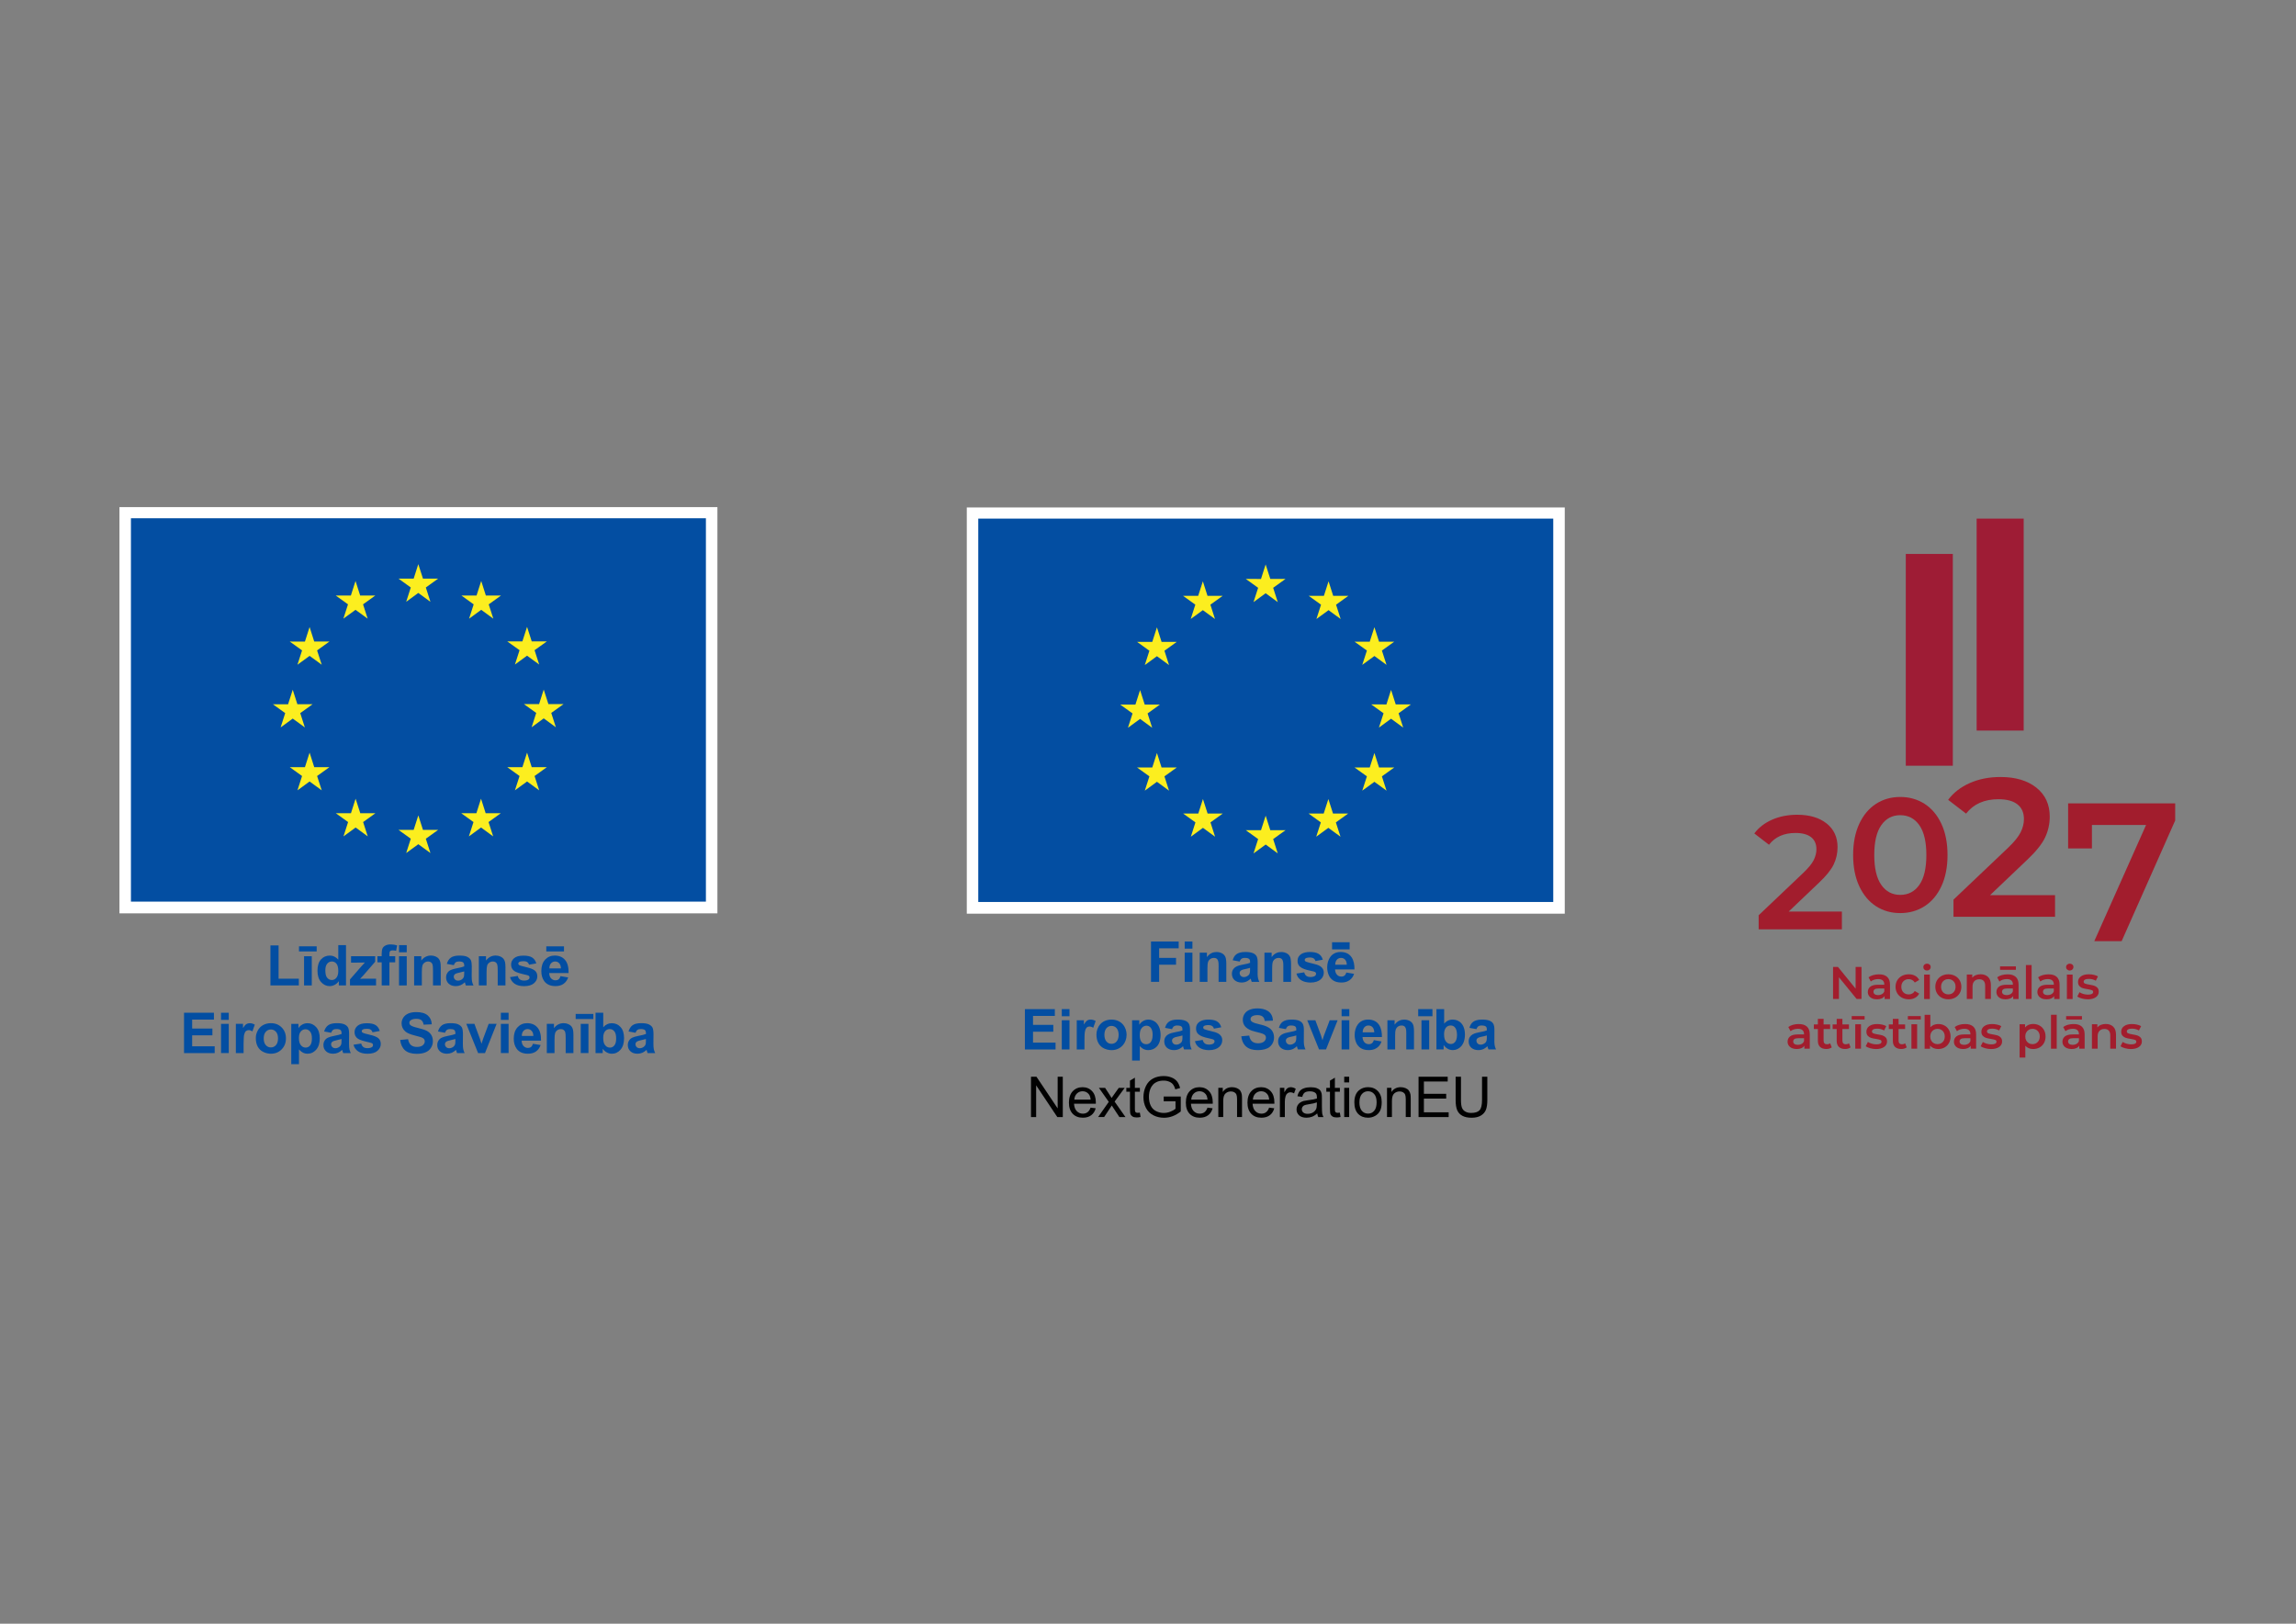<?xml version="1.0" encoding="utf-8"?>
<!-- Generator: Adobe Illustrator 25.2.0, SVG Export Plug-In . SVG Version: 6.00 Build 0)  -->
<svg version="1.1" id="Layer_1" xmlns="http://www.w3.org/2000/svg" x="0px"
     y="0px"
     viewBox="0 0 841.89 595.28"
     style="enable-background:new 0 0 841.89 595.28;" xml:space="preserve">
<rect x="0" y="0" width="841.89" height="595.28" fill="#808080" stroke="none"/>
<style type="text/css">
	.st0{fill:#034EA2;}
	.st1{fill:#FFFFFF;}
	.st2{fill:#FCEE1F;}
	.st3{fill:#A21D2D;}
	.st4{fill:#9E1C35;}
	.st5{fill:#010101;}
</style>
<g>
	<path class="st0" d="M99.16,361.28v-14.66h2.99v12.17h7.42v2.49H99.16z"/>
	<path class="st0" d="M109.63,348.81v-1.87h6.49v1.87H109.63z M111.49,361.28v-10.71h2.83v10.71H111.49z"/>
	<path class="st0" d="M126.87,361.28h-2.63v-1.57c-0.44,0.61-0.95,1.07-1.55,1.37c-0.59,0.3-1.2,0.45-1.8,0.45
		c-1.23,0-2.28-0.5-3.16-1.49c-0.88-0.99-1.32-2.37-1.32-4.15c0-1.82,0.43-3.2,1.28-4.14c0.85-0.94,1.93-1.42,3.24-1.42
		c1.2,0,2.23,0.5,3.11,1.49v-5.32h2.83V361.28z M119.3,355.7c0,1.14,0.16,1.97,0.47,2.48c0.46,0.74,1.1,1.11,1.92,1.11
		c0.65,0,1.21-0.28,1.66-0.83c0.46-0.55,0.69-1.38,0.69-2.49c0-1.23-0.22-2.12-0.67-2.66c-0.44-0.54-1.01-0.81-1.7-0.81
		c-0.67,0-1.24,0.27-1.69,0.8C119.53,353.84,119.3,354.63,119.3,355.7z"/>
	<path class="st0" d="M128.33,361.28v-2.21l4.01-4.61c0.66-0.75,1.15-1.29,1.46-1.6c-0.33,0.02-0.76,0.03-1.3,0.04l-3.78,0.02v-2.35
		h8.85v2.01l-4.09,4.72l-1.44,1.56c0.79-0.05,1.27-0.07,1.46-0.07h4.39v2.49H128.33z"/>
	<path class="st0" d="M138.38,350.57h1.57v-0.81c0-0.9,0.1-1.57,0.29-2.02c0.19-0.44,0.54-0.8,1.06-1.08
		c0.51-0.28,1.16-0.42,1.95-0.42c0.81,0,1.6,0.12,2.37,0.36l-0.38,1.98c-0.45-0.11-0.88-0.16-1.3-0.16c-0.41,0-0.7,0.1-0.88,0.29
		c-0.18,0.19-0.27,0.56-0.27,1.1v0.76h2.12v2.23h-2.12v8.48h-2.83v-8.48h-1.57V350.57z"/>
	<path class="st0" d="M146.31,349.12v-2.62h2.83v2.62H146.31z M146.31,361.28v-10.71h2.83v10.71H146.31z"/>
	<path class="st0" d="M161.6,361.28h-2.83v-5.47c0-1.16-0.06-1.9-0.18-2.24c-0.12-0.34-0.32-0.6-0.59-0.79
		c-0.27-0.19-0.6-0.28-0.98-0.28c-0.49,0-0.93,0.13-1.32,0.4c-0.39,0.27-0.66,0.63-0.8,1.07c-0.14,0.44-0.22,1.26-0.22,2.46v4.85
		h-2.83v-10.71h2.63v1.57c0.93-1.21,2.11-1.82,3.53-1.82c0.63,0,1.2,0.11,1.71,0.34c0.52,0.23,0.91,0.51,1.18,0.86
		c0.27,0.35,0.45,0.75,0.55,1.19c0.1,0.44,0.16,1.08,0.16,1.91V361.28z"/>
	<path class="st0" d="M166.41,353.84l-2.57-0.46c0.29-1.03,0.79-1.8,1.49-2.3c0.71-0.5,1.75-0.75,3.15-0.75
		c1.26,0,2.21,0.15,2.82,0.45c0.62,0.3,1.05,0.68,1.31,1.14c0.25,0.46,0.38,1.31,0.38,2.54l-0.03,3.31c0,0.94,0.05,1.64,0.14,2.08
		c0.09,0.45,0.26,0.93,0.51,1.44h-2.8c-0.07-0.19-0.16-0.47-0.27-0.84c-0.05-0.17-0.08-0.28-0.1-0.33c-0.48,0.47-1,0.82-1.55,1.06
		c-0.55,0.23-1.14,0.35-1.76,0.35c-1.1,0-1.97-0.3-2.61-0.9s-0.95-1.36-0.95-2.27c0-0.61,0.14-1.15,0.43-1.62
		c0.29-0.47,0.69-0.84,1.22-1.09c0.52-0.25,1.27-0.47,2.25-0.66c1.32-0.25,2.24-0.48,2.75-0.7v-0.28c0-0.55-0.13-0.93-0.4-1.17
		c-0.27-0.23-0.78-0.35-1.52-0.35c-0.5,0-0.9,0.1-1.18,0.3C166.81,353,166.58,353.34,166.41,353.84z M170.2,356.14
		c-0.36,0.12-0.94,0.27-1.72,0.43c-0.79,0.17-1.3,0.33-1.54,0.49c-0.37,0.26-0.55,0.59-0.55,1c0,0.4,0.15,0.74,0.44,1.03
		c0.3,0.29,0.67,0.43,1.13,0.43c0.51,0,1-0.17,1.46-0.5c0.34-0.26,0.57-0.57,0.68-0.94c0.07-0.24,0.11-0.7,0.11-1.38V356.14z"/>
	<path class="st0" d="M185.33,361.28h-2.83v-5.47c0-1.16-0.06-1.9-0.18-2.24c-0.12-0.34-0.32-0.6-0.59-0.79
		c-0.27-0.19-0.6-0.28-0.98-0.28c-0.49,0-0.93,0.13-1.32,0.4c-0.39,0.27-0.66,0.63-0.8,1.07c-0.14,0.44-0.22,1.26-0.22,2.46v4.85
		h-2.83v-10.71h2.63v1.57c0.93-1.21,2.11-1.82,3.53-1.82c0.63,0,1.2,0.11,1.71,0.34c0.52,0.23,0.91,0.51,1.18,0.86
		c0.27,0.35,0.45,0.75,0.55,1.19c0.1,0.44,0.16,1.08,0.16,1.91V361.28z"/>
	<path class="st0" d="M187.02,358.23l2.84-0.43c0.12,0.55,0.37,0.97,0.74,1.26c0.37,0.29,0.89,0.43,1.55,0.43
		c0.73,0,1.28-0.13,1.65-0.4c0.25-0.19,0.37-0.44,0.37-0.76c0-0.21-0.07-0.39-0.2-0.53c-0.14-0.13-0.46-0.26-0.95-0.37
		c-2.29-0.5-3.73-0.96-4.35-1.38c-0.85-0.58-1.27-1.38-1.27-2.41c0-0.93,0.37-1.71,1.1-2.34c0.73-0.63,1.87-0.95,3.41-0.95
		c1.47,0,2.56,0.24,3.27,0.72c0.71,0.48,1.2,1.18,1.47,2.12l-2.67,0.49c-0.11-0.42-0.33-0.74-0.65-0.96
		c-0.32-0.22-0.78-0.33-1.37-0.33c-0.75,0-1.28,0.1-1.6,0.31c-0.22,0.15-0.32,0.34-0.32,0.57c0,0.2,0.09,0.37,0.28,0.51
		c0.26,0.19,1.14,0.45,2.65,0.8c1.51,0.34,2.56,0.76,3.16,1.26c0.59,0.5,0.89,1.21,0.89,2.11c0,0.98-0.41,1.82-1.23,2.53
		c-0.82,0.71-2.03,1.06-3.64,1.06c-1.46,0-2.61-0.3-3.46-0.89C187.84,360.05,187.28,359.24,187.02,358.23z"/>
	<path class="st0" d="M205.52,357.87l2.82,0.47c-0.36,1.04-0.94,1.82-1.72,2.37c-0.78,0.54-1.76,0.81-2.94,0.81
		c-1.86,0-3.24-0.61-4.13-1.83c-0.71-0.98-1.06-2.2-1.06-3.69c0-1.77,0.46-3.16,1.39-4.17c0.93-1,2.1-1.51,3.52-1.51
		c1.59,0,2.85,0.53,3.77,1.58c0.92,1.05,1.36,2.66,1.32,4.84h-7.1c0.02,0.84,0.25,1.49,0.69,1.96c0.44,0.47,0.98,0.7,1.63,0.7
		c0.44,0,0.82-0.12,1.12-0.36C205.14,358.8,205.37,358.41,205.52,357.87z M200.31,348.81v-1.87h6.49v1.87H200.31z M205.68,355.01
		c-0.02-0.82-0.23-1.44-0.64-1.87c-0.4-0.43-0.89-0.64-1.47-0.64c-0.62,0-1.13,0.23-1.53,0.68c-0.4,0.45-0.6,1.06-0.59,1.84H205.68z
		"/>
	<path class="st0" d="M67.48,386.07v-14.78h10.96v2.5h-7.98v3.28h7.42v2.49h-7.42v4.02h8.26v2.49H67.48z"/>
	<path class="st0" d="M81.05,373.91v-2.62h2.83v2.62H81.05z M81.05,386.07v-10.71h2.83v10.71H81.05z"/>
	<path class="st0" d="M89.31,386.07h-2.83v-10.71h2.63v1.52c0.45-0.72,0.86-1.19,1.22-1.42c0.36-0.23,0.77-0.34,1.23-0.34
		c0.65,0,1.27,0.18,1.87,0.53l-0.88,2.47c-0.48-0.31-0.92-0.46-1.33-0.46c-0.4,0-0.73,0.11-1.01,0.33
		c-0.28,0.22-0.49,0.61-0.65,1.19c-0.16,0.57-0.24,1.77-0.24,3.59V386.07z"/>
	<path class="st0" d="M93.8,380.56c0-0.94,0.23-1.85,0.7-2.73c0.46-0.88,1.12-1.55,1.97-2.02c0.85-0.46,1.8-0.7,2.85-0.7
		c1.62,0,2.95,0.53,3.98,1.58c1.03,1.05,1.55,2.38,1.55,3.99c0,1.62-0.52,2.96-1.57,4.03c-1.05,1.07-2.36,1.6-3.95,1.6
		c-0.98,0-1.92-0.22-2.81-0.67c-0.89-0.44-1.57-1.09-2.03-1.95C94.03,382.84,93.8,381.79,93.8,380.56z M96.7,380.71
		c0,1.06,0.25,1.88,0.76,2.44c0.5,0.57,1.13,0.85,1.87,0.85c0.74,0,1.36-0.28,1.86-0.85c0.5-0.56,0.75-1.38,0.75-2.46
		c0-1.05-0.25-1.86-0.75-2.42c-0.5-0.57-1.12-0.85-1.86-0.85c-0.74,0-1.36,0.28-1.87,0.85C96.95,378.84,96.7,379.65,96.7,380.71z"/>
	<path class="st0" d="M106.8,375.36h2.64v1.57c0.34-0.54,0.81-0.98,1.39-1.31c0.58-0.34,1.23-0.5,1.95-0.5
		c1.24,0,2.3,0.49,3.17,1.46c0.87,0.98,1.3,2.33,1.3,4.07c0,1.79-0.44,3.18-1.31,4.17c-0.87,0.99-1.93,1.49-3.18,1.49
		c-0.59,0-1.13-0.12-1.61-0.35c-0.48-0.24-0.99-0.64-1.52-1.21v5.4h-2.83V375.36z M109.61,380.53c0,1.2,0.24,2.09,0.72,2.67
		c0.48,0.57,1.06,0.86,1.74,0.86c0.66,0,1.21-0.26,1.64-0.79c0.44-0.53,0.66-1.39,0.66-2.6c0-1.12-0.23-1.96-0.68-2.5
		c-0.45-0.54-1.01-0.82-1.67-0.82c-0.69,0-1.27,0.27-1.72,0.8C109.83,378.69,109.61,379.48,109.61,380.53z"/>
	<path class="st0" d="M121.43,378.62l-2.57-0.46c0.29-1.03,0.79-1.8,1.49-2.3c0.71-0.5,1.75-0.75,3.15-0.75
		c1.26,0,2.21,0.15,2.82,0.45c0.62,0.3,1.05,0.68,1.31,1.14c0.25,0.46,0.38,1.31,0.38,2.54l-0.03,3.31c0,0.94,0.05,1.64,0.14,2.08
		c0.09,0.45,0.26,0.93,0.51,1.44h-2.8c-0.07-0.19-0.16-0.47-0.27-0.84c-0.05-0.17-0.08-0.28-0.1-0.33c-0.48,0.47-1,0.82-1.55,1.06
		c-0.55,0.23-1.14,0.35-1.76,0.35c-1.1,0-1.97-0.3-2.61-0.9c-0.64-0.6-0.95-1.36-0.95-2.27c0-0.61,0.14-1.15,0.43-1.62
		c0.29-0.47,0.69-0.84,1.22-1.09c0.52-0.25,1.27-0.47,2.25-0.66c1.32-0.25,2.24-0.48,2.75-0.7v-0.28c0-0.55-0.13-0.93-0.4-1.17
		c-0.27-0.23-0.78-0.35-1.52-0.35c-0.5,0-0.9,0.1-1.18,0.3C121.83,377.78,121.61,378.13,121.43,378.62z M125.22,380.92
		c-0.36,0.12-0.94,0.27-1.72,0.43c-0.79,0.17-1.3,0.33-1.54,0.49c-0.37,0.26-0.55,0.59-0.55,1c0,0.4,0.15,0.74,0.44,1.03
		c0.3,0.29,0.67,0.43,1.13,0.43c0.51,0,1-0.17,1.46-0.5c0.34-0.26,0.57-0.57,0.68-0.94c0.07-0.24,0.11-0.7,0.11-1.38V380.92z"/>
	<path class="st0" d="M129.62,383.01l2.84-0.43c0.12,0.55,0.37,0.97,0.74,1.26c0.37,0.29,0.89,0.43,1.55,0.43
		c0.73,0,1.28-0.13,1.65-0.4c0.25-0.19,0.37-0.44,0.37-0.76c0-0.21-0.07-0.39-0.2-0.53c-0.14-0.13-0.46-0.26-0.95-0.37
		c-2.29-0.5-3.73-0.96-4.35-1.38c-0.85-0.58-1.27-1.38-1.27-2.41c0-0.93,0.37-1.71,1.1-2.34c0.73-0.63,1.87-0.95,3.41-0.95
		c1.47,0,2.56,0.24,3.27,0.72c0.71,0.48,1.2,1.18,1.47,2.12l-2.67,0.49c-0.11-0.42-0.33-0.74-0.65-0.96
		c-0.32-0.22-0.78-0.33-1.37-0.33c-0.75,0-1.28,0.1-1.6,0.31c-0.22,0.15-0.32,0.34-0.32,0.57c0,0.2,0.09,0.37,0.28,0.51
		c0.26,0.19,1.14,0.45,2.65,0.8c1.51,0.34,2.56,0.76,3.16,1.26c0.59,0.5,0.89,1.21,0.89,2.11c0,0.98-0.41,1.82-1.23,2.53
		c-0.82,0.71-2.03,1.06-3.64,1.06c-1.46,0-2.61-0.3-3.46-0.89C130.43,384.83,129.88,384.03,129.62,383.01z"/>
	<path class="st0" d="M146.73,381.26l2.9-0.28c0.17,0.98,0.53,1.69,1.06,2.15c0.53,0.46,1.26,0.69,2.16,0.69
		c0.96,0,1.69-0.2,2.17-0.61c0.49-0.41,0.73-0.88,0.73-1.43c0-0.35-0.1-0.65-0.31-0.89c-0.2-0.25-0.56-0.46-1.07-0.64
		c-0.35-0.12-1.15-0.34-2.39-0.65c-1.6-0.4-2.72-0.88-3.37-1.46c-0.91-0.81-1.36-1.8-1.36-2.97c0-0.75,0.21-1.46,0.64-2.11
		c0.43-0.65,1.04-1.15,1.85-1.5c0.8-0.34,1.77-0.51,2.91-0.51c1.86,0,3.25,0.41,4.19,1.22c0.94,0.81,1.43,1.9,1.48,3.26l-2.99,0.13
		c-0.13-0.76-0.4-1.31-0.82-1.64c-0.42-0.33-1.05-0.5-1.89-0.5c-0.87,0-1.55,0.18-2.04,0.54c-0.32,0.23-0.47,0.53-0.47,0.92
		c0,0.35,0.15,0.65,0.44,0.9c0.38,0.32,1.29,0.65,2.74,0.99c1.45,0.34,2.53,0.7,3.22,1.06c0.7,0.37,1.24,0.87,1.63,1.5
		c0.39,0.63,0.59,1.42,0.59,2.35c0,0.85-0.24,1.64-0.71,2.38c-0.47,0.74-1.14,1.29-2,1.65c-0.86,0.36-1.93,0.54-3.22,0.54
		c-1.87,0-3.3-0.43-4.31-1.3C147.52,384.17,146.93,382.91,146.73,381.26z"/>
	<path class="st0" d="M163.17,378.62l-2.57-0.46c0.29-1.03,0.79-1.8,1.49-2.3c0.71-0.5,1.75-0.75,3.15-0.75
		c1.26,0,2.21,0.15,2.82,0.45c0.62,0.3,1.05,0.68,1.31,1.14c0.25,0.46,0.38,1.31,0.38,2.54l-0.03,3.31c0,0.94,0.05,1.64,0.14,2.08
		c0.09,0.45,0.26,0.93,0.51,1.44h-2.8c-0.07-0.19-0.16-0.47-0.27-0.84c-0.05-0.17-0.08-0.28-0.1-0.33c-0.48,0.47-1,0.82-1.55,1.06
		c-0.55,0.23-1.14,0.35-1.76,0.35c-1.1,0-1.97-0.3-2.61-0.9c-0.64-0.6-0.95-1.36-0.95-2.27c0-0.61,0.14-1.15,0.43-1.62
		c0.29-0.47,0.69-0.84,1.22-1.09c0.52-0.25,1.27-0.47,2.25-0.66c1.32-0.25,2.24-0.48,2.75-0.7v-0.28c0-0.55-0.13-0.93-0.4-1.17
		s-0.78-0.35-1.52-0.35c-0.5,0-0.9,0.1-1.18,0.3C163.58,377.78,163.35,378.13,163.17,378.62z M166.97,380.92
		c-0.36,0.12-0.94,0.27-1.72,0.43c-0.79,0.17-1.3,0.33-1.54,0.49c-0.37,0.26-0.55,0.59-0.55,1c0,0.4,0.15,0.74,0.44,1.03
		c0.3,0.29,0.67,0.43,1.13,0.43c0.51,0,1-0.17,1.46-0.5c0.34-0.26,0.57-0.57,0.68-0.94c0.07-0.24,0.11-0.7,0.11-1.38V380.92z"/>
	<path class="st0" d="M175.3,386.07l-4.32-10.71h2.98l2.02,5.47l0.58,1.83c0.15-0.46,0.25-0.77,0.29-0.92
		c0.09-0.3,0.19-0.61,0.3-0.91l2.04-5.47h2.91l-4.26,10.71H175.3z"/>
	<path class="st0" d="M183.66,373.91v-2.62h2.83v2.62H183.66z M183.66,386.07v-10.71h2.83v10.71H183.66z"/>
	<path class="st0" d="M195.41,382.66l2.82,0.47c-0.36,1.04-0.94,1.82-1.72,2.37c-0.78,0.54-1.76,0.81-2.94,0.81
		c-1.86,0-3.24-0.61-4.13-1.83c-0.71-0.98-1.06-2.2-1.06-3.69c0-1.77,0.46-3.16,1.39-4.17c0.93-1,2.1-1.51,3.52-1.51
		c1.59,0,2.85,0.53,3.77,1.58c0.92,1.05,1.36,2.66,1.32,4.84h-7.1c0.02,0.84,0.25,1.49,0.69,1.96c0.44,0.47,0.98,0.7,1.63,0.7
		c0.44,0,0.82-0.12,1.12-0.36C195.03,383.59,195.26,383.2,195.41,382.66z M195.57,379.79c-0.02-0.82-0.23-1.44-0.64-1.87
		c-0.4-0.43-0.89-0.64-1.47-0.64c-0.62,0-1.13,0.23-1.53,0.68c-0.4,0.45-0.6,1.06-0.59,1.84H195.57z"/>
	<path class="st0" d="M210.25,386.07h-2.83v-5.47c0-1.16-0.06-1.9-0.18-2.24c-0.12-0.34-0.32-0.6-0.59-0.79
		c-0.27-0.19-0.6-0.28-0.98-0.28c-0.49,0-0.93,0.13-1.32,0.4c-0.39,0.27-0.66,0.63-0.8,1.07c-0.14,0.44-0.22,1.26-0.22,2.46v4.85
		h-2.83v-10.71h2.63v1.57c0.93-1.21,2.11-1.82,3.53-1.82c0.63,0,1.2,0.11,1.71,0.34c0.52,0.23,0.91,0.51,1.18,0.86
		c0.27,0.35,0.45,0.75,0.55,1.19c0.1,0.44,0.16,1.08,0.16,1.91V386.07z"/>
	<path class="st0" d="M211.08,373.59v-1.87h6.49v1.87H211.08z M212.94,386.07v-10.71h2.83v10.71H212.94z"/>
	<path class="st0" d="M218.37,386.07v-14.78h2.83v5.32c0.87-1,1.91-1.49,3.11-1.49c1.3,0,2.38,0.47,3.24,1.42
		c0.85,0.94,1.28,2.3,1.28,4.07c0,1.83-0.44,3.24-1.31,4.23c-0.87,0.99-1.93,1.48-3.17,1.48c-0.61,0-1.22-0.15-1.81-0.46
		c-0.59-0.31-1.11-0.76-1.54-1.36v1.57H218.37z M221.19,380.48c0,1.11,0.17,1.93,0.52,2.46c0.49,0.75,1.14,1.13,1.96,1.13
		c0.63,0,1.16-0.27,1.6-0.8c0.44-0.53,0.66-1.38,0.66-2.53c0-1.22-0.22-2.11-0.67-2.65c-0.44-0.54-1.01-0.81-1.7-0.81
		c-0.68,0-1.24,0.26-1.69,0.79S221.19,379.4,221.19,380.48z"/>
	<path class="st0" d="M233.04,378.62l-2.57-0.46c0.29-1.03,0.79-1.8,1.49-2.3c0.71-0.5,1.75-0.75,3.15-0.75
		c1.26,0,2.21,0.15,2.82,0.45c0.62,0.3,1.05,0.68,1.31,1.14c0.25,0.46,0.38,1.31,0.38,2.54l-0.03,3.31c0,0.94,0.05,1.64,0.14,2.08
		c0.09,0.45,0.26,0.93,0.51,1.44h-2.8c-0.07-0.19-0.16-0.47-0.27-0.84c-0.05-0.17-0.08-0.28-0.1-0.33c-0.48,0.47-1,0.82-1.55,1.06
		c-0.55,0.23-1.14,0.35-1.76,0.35c-1.1,0-1.97-0.3-2.61-0.9s-0.95-1.36-0.95-2.27c0-0.61,0.14-1.15,0.43-1.62
		c0.29-0.47,0.69-0.84,1.22-1.09c0.52-0.25,1.27-0.47,2.25-0.66c1.32-0.25,2.24-0.48,2.75-0.7v-0.28c0-0.55-0.13-0.93-0.4-1.17
		c-0.27-0.23-0.78-0.35-1.52-0.35c-0.5,0-0.9,0.1-1.18,0.3C233.44,377.78,233.21,378.13,233.04,378.62z M236.83,380.92
		c-0.36,0.12-0.94,0.27-1.72,0.43c-0.79,0.17-1.3,0.33-1.54,0.49c-0.37,0.26-0.55,0.59-0.55,1c0,0.4,0.15,0.74,0.44,1.03
		c0.3,0.29,0.67,0.43,1.13,0.43c0.51,0,1-0.17,1.46-0.5c0.34-0.26,0.57-0.57,0.68-0.94c0.07-0.24,0.11-0.7,0.11-1.38V380.92z"/>
</g>
<g>
	<rect x="43.8" y="185.92" class="st1" width="219.26" height="148.93"/>
	<rect x="48.01" y="190" class="st0" width="210.83" height="140.55"/>
	<polygon class="st2" points="148.94,220.63 153.38,217.38 157.83,220.63 156.14,215.38 160.66,212.13 155.09,212.13 153.38,206.82 
		151.68,212.14 146.11,212.13 150.63,215.38 	"/>
	<polygon class="st2" points="125.91,226.81 130.36,223.57 134.81,226.81 133.12,221.56 137.63,218.32 132.06,218.32 130.36,213 
		128.66,218.32 123.09,218.32 127.6,221.56 	"/>
	<polygon class="st2" points="113.52,229.88 111.81,235.21 106.25,235.2 110.76,238.45 109.07,243.7 113.52,240.45 117.97,243.7 
		116.27,238.45 120.79,235.2 115.22,235.2 	"/>
	<polygon class="st2" points="107.34,263.44 111.78,266.69 110.09,261.44 114.61,258.19 109.04,258.19 107.34,252.87 105.63,258.2 
		100.06,258.19 104.58,261.44 102.89,266.69 	"/>
	<polygon class="st2" points="115.22,281.25 113.52,275.93 111.81,281.26 106.25,281.25 110.76,284.5 109.07,289.75 113.52,286.5 
		117.97,289.75 116.27,284.5 120.79,281.25 	"/>
	<polygon class="st2" points="132.1,298.13 130.39,292.82 128.69,298.14 123.12,298.13 127.64,301.38 125.95,306.63 130.4,303.38 
		134.84,306.63 133.15,301.38 137.67,298.13 	"/>
	<polygon class="st2" points="155.09,304.25 153.39,298.93 151.68,304.25 146.12,304.25 150.63,307.49 148.94,312.74 153.39,309.5 
		157.83,312.74 156.14,307.49 160.66,304.25 	"/>
	<polygon class="st2" points="178.08,298.13 176.38,292.82 174.68,298.14 169.11,298.13 173.62,301.38 171.93,306.63 176.38,303.38 
		180.83,306.63 179.14,301.38 183.65,298.13 	"/>
	<polygon class="st2" points="194.97,281.25 193.26,275.93 191.55,281.26 185.99,281.25 190.51,284.5 188.81,289.75 193.26,286.5 
		197.71,289.75 196.01,284.5 200.53,281.25 	"/>
	<polygon class="st2" points="206.65,258.13 201.08,258.13 199.37,252.81 197.67,258.13 192.1,258.13 196.62,261.37 194.93,266.63 
		199.37,263.37 203.82,266.63 202.13,261.37 	"/>
	<polygon class="st2" points="188.81,243.63 193.26,240.38 197.71,243.63 196.01,238.37 200.53,235.14 194.97,235.14 193.26,229.82 
		191.55,235.14 185.99,235.14 190.51,238.37 	"/>
	<polygon class="st2" points="176.45,213 174.74,218.33 169.18,218.32 173.69,221.57 172,226.82 176.45,223.57 180.89,226.82 
		179.2,221.57 183.72,218.32 178.15,218.32 	"/>
</g>
<g>
	<path class="st3" d="M675.38,334.19v6.51h-30.52v-5.15l16.44-15.62c1.85-1.77,3.11-3.32,3.76-4.64c0.65-1.32,0.98-2.63,0.98-3.93
		c0-1.93-0.65-3.41-1.95-4.44c-1.3-1.02-3.21-1.54-5.74-1.54c-4.22,0-7.46,1.44-9.7,4.32l-5.38-4.14c1.61-2.17,3.79-3.85,6.54-5.06
		c2.74-1.2,5.81-1.8,9.2-1.8c4.49,0,8.08,1.07,10.76,3.19c2.68,2.13,4.02,5.03,4.02,8.7c0,2.25-0.48,4.36-1.42,6.33
		c-0.95,1.97-2.76,4.22-5.44,6.74l-11.06,10.53H675.38z"/>
	<path class="st3" d="M687.9,332.24c-2.6-1.67-4.65-4.12-6.15-7.33c-1.5-3.21-2.25-7.03-2.25-11.44c0-4.42,0.75-8.23,2.25-11.45
		c1.5-3.21,3.55-5.66,6.15-7.33c2.6-1.67,5.56-2.51,8.88-2.51c3.31,0,6.28,0.84,8.9,2.51c2.62,1.68,4.68,4.12,6.18,7.33
		c1.5,3.21,2.25,7.03,2.25,11.45c0,4.42-0.75,8.23-2.25,11.44c-1.5,3.21-3.56,5.66-6.18,7.33c-2.62,1.68-5.59,2.51-8.9,2.51
		C693.46,334.76,690.5,333.92,687.9,332.24 M703.78,324.41c1.71-2.44,2.57-6.09,2.57-10.94c0-4.85-0.86-8.5-2.57-10.94
		c-1.72-2.44-4.05-3.67-7.01-3.67c-2.92,0-5.24,1.22-6.95,3.67c-1.72,2.44-2.57,6.09-2.57,10.94c0,4.85,0.86,8.5,2.57,10.94
		c1.72,2.45,4.03,3.67,6.95,3.67C699.73,328.07,702.07,326.85,703.78,324.41"/>
	<path class="st3" d="M753.54,328.16v7.94H716.3v-6.28l20.06-19.05c2.26-2.17,3.79-4.05,4.58-5.67c0.79-1.61,1.19-3.21,1.19-4.8
		c0-2.36-0.79-4.16-2.38-5.41c-1.59-1.25-3.92-1.88-7-1.88c-5.15,0-9.1,1.76-11.84,5.27l-6.57-5.05c1.97-2.64,4.63-4.7,7.98-6.17
		c3.34-1.47,7.08-2.2,11.22-2.2c5.49,0,9.86,1.3,13.14,3.9c3.27,2.6,4.91,6.14,4.91,10.61c0,2.74-0.58,5.32-1.73,7.72
		c-1.15,2.41-3.37,5.15-6.64,8.23l-13.5,12.85H753.54z"/>
	<polygon class="st3" points="797.59,294.52 797.59,300.8 777.96,345.04 767.93,345.04 786.91,302.46 767.06,302.46 767.06,311.05 
		758.33,311.05 758.33,294.52 	"/>
	<polygon class="st3" points="682.57,354.5 682.57,366.24 680.78,366.24 674.3,358.29 674.3,366.24 672.14,366.24 672.14,354.5 
		673.94,354.5 680.41,362.45 680.41,354.5 	"/>
	<path class="st3" d="M691.97,358.14c0.7,0.63,1.05,1.58,1.05,2.86v5.25h-1.98v-1.09c-0.26,0.39-0.62,0.69-1.1,0.9
		c-0.48,0.21-1.04,0.31-1.72,0.31c-0.67,0-1.26-0.11-1.76-0.34c-0.5-0.23-0.89-0.55-1.17-0.96c-0.27-0.41-0.41-0.87-0.41-1.38
		c0-0.81,0.3-1.45,0.9-1.94c0.6-0.49,1.54-0.73,2.83-0.73h2.31v-0.13c0-0.63-0.19-1.11-0.56-1.44c-0.37-0.33-0.93-0.5-1.67-0.5
		c-0.5,0-1,0.08-1.48,0.23c-0.49,0.16-0.9,0.37-1.23,0.66l-0.82-1.53c0.47-0.36,1.03-0.63,1.69-0.82c0.66-0.19,1.36-0.28,2.1-0.28
		C690.26,357.19,691.27,357.5,691.97,358.14 M690.06,364.47c0.41-0.24,0.7-0.58,0.87-1.03v-1.04h-2.16c-1.21,0-1.81,0.4-1.81,1.19
		c0,0.38,0.15,0.68,0.45,0.9c0.3,0.22,0.72,0.34,1.26,0.34C689.18,364.83,689.65,364.71,690.06,364.47"/>
	<path class="st3" d="M697.4,365.77c-0.74-0.39-1.32-0.94-1.73-1.63c-0.41-0.7-0.62-1.49-0.62-2.37c0-0.88,0.21-1.67,0.62-2.36
		c0.41-0.69,0.99-1.24,1.72-1.63c0.73-0.39,1.57-0.59,2.51-0.59c0.88,0,1.66,0.18,2.32,0.54c0.66,0.36,1.16,0.87,1.5,1.54
		l-1.61,0.94c-0.26-0.41-0.58-0.72-0.96-0.93c-0.39-0.21-0.81-0.31-1.27-0.31c-0.78,0-1.43,0.25-1.94,0.76
		c-0.51,0.51-0.77,1.19-0.77,2.04c0,0.85,0.25,1.53,0.76,2.04c0.51,0.51,1.16,0.76,1.95,0.76c0.46,0,0.88-0.1,1.27-0.31
		c0.38-0.21,0.71-0.52,0.96-0.93l1.61,0.94c-0.35,0.67-0.85,1.19-1.52,1.55c-0.66,0.36-1.43,0.55-2.3,0.55
		C698.97,366.36,698.13,366.16,697.4,365.77"/>
	<path class="st3" d="M705.63,355.45c-0.26-0.24-0.38-0.54-0.38-0.9c0-0.36,0.13-0.66,0.38-0.9c0.26-0.24,0.58-0.36,0.96-0.36
		c0.38,0,0.7,0.11,0.96,0.34c0.26,0.23,0.39,0.52,0.39,0.86c0,0.37-0.13,0.68-0.38,0.93c-0.25,0.25-0.57,0.38-0.96,0.38
		C706.2,355.81,705.88,355.69,705.63,355.45 M705.53,357.29h2.1v8.96h-2.1V357.29z"/>
	<path class="st3" d="M711.95,365.77c-0.73-0.39-1.3-0.94-1.7-1.63c-0.41-0.7-0.61-1.49-0.61-2.37c0-0.88,0.2-1.67,0.61-2.36
		c0.41-0.69,0.98-1.24,1.7-1.63c0.73-0.39,1.54-0.59,2.45-0.59c0.92,0,1.74,0.2,2.47,0.59c0.73,0.39,1.3,0.94,1.7,1.63
		c0.41,0.69,0.61,1.48,0.61,2.36c0,0.88-0.2,1.67-0.61,2.37c-0.41,0.7-0.97,1.24-1.7,1.63c-0.73,0.39-1.55,0.59-2.47,0.59
		C713.49,366.36,712.68,366.16,711.95,365.77 M716.31,363.79c0.5-0.51,0.75-1.19,0.75-2.03c0-0.84-0.25-1.51-0.75-2.03
		c-0.5-0.51-1.14-0.77-1.91-0.77c-0.77,0-1.4,0.26-1.9,0.77c-0.5,0.51-0.75,1.19-0.75,2.03c0,0.84,0.25,1.52,0.75,2.03
		c0.5,0.51,1.13,0.77,1.9,0.77C715.17,364.56,715.81,364.31,716.31,363.79"/>
	<path class="st3" d="M728.99,358.18c0.68,0.66,1.02,1.64,1.02,2.93v5.13h-2.1v-4.86c0-0.78-0.18-1.37-0.55-1.77
		c-0.37-0.4-0.89-0.6-1.58-0.6c-0.77,0-1.38,0.23-1.83,0.7c-0.45,0.46-0.67,1.13-0.67,2v4.53h-2.1v-8.96h2v1.16
		c0.35-0.41,0.78-0.73,1.31-0.94c0.52-0.21,1.12-0.32,1.78-0.32C727.4,357.19,728.3,357.52,728.99,358.18"/>
	<path class="st3" d="M739.12,358.14c0.7,0.63,1.05,1.58,1.05,2.86v5.25h-1.98v-1.09c-0.26,0.39-0.62,0.69-1.1,0.9
		c-0.48,0.21-1.05,0.31-1.72,0.31c-0.67,0-1.26-0.11-1.76-0.34c-0.5-0.23-0.89-0.55-1.16-0.96c-0.27-0.41-0.41-0.87-0.41-1.38
		c0-0.81,0.3-1.45,0.9-1.94c0.6-0.49,1.54-0.73,2.83-0.73h2.31v-0.13c0-0.63-0.19-1.11-0.56-1.44c-0.37-0.33-0.93-0.5-1.67-0.5
		c-0.5,0-1,0.08-1.48,0.23c-0.49,0.16-0.9,0.37-1.23,0.66l-0.82-1.53c0.47-0.36,1.03-0.63,1.69-0.82c0.66-0.19,1.36-0.28,2.1-0.28
		C737.42,357.19,738.42,357.5,739.12,358.14 M733.38,354.29h5.8v1.26h-5.8V354.29z M737.21,364.47c0.4-0.24,0.7-0.58,0.86-1.03
		v-1.04h-2.16c-1.2,0-1.81,0.4-1.81,1.19c0,0.38,0.15,0.68,0.45,0.9c0.3,0.22,0.72,0.34,1.26,0.34
		C736.33,364.83,736.8,364.71,737.21,364.47"/>
	<rect x="742.85" y="353.8" class="st3" width="2.1" height="12.44"/>
	<path class="st3" d="M754.15,358.14c0.7,0.63,1.05,1.58,1.05,2.86v5.25h-1.98v-1.09c-0.26,0.39-0.62,0.69-1.1,0.9
		c-0.47,0.21-1.05,0.31-1.72,0.31c-0.67,0-1.26-0.11-1.76-0.34c-0.5-0.23-0.89-0.55-1.17-0.96c-0.27-0.41-0.41-0.87-0.41-1.38
		c0-0.81,0.3-1.45,0.9-1.94c0.6-0.49,1.54-0.73,2.82-0.73h2.31v-0.13c0-0.63-0.19-1.11-0.56-1.44c-0.38-0.33-0.93-0.5-1.67-0.5
		c-0.5,0-1,0.08-1.48,0.23c-0.49,0.16-0.9,0.37-1.23,0.66l-0.82-1.53c0.47-0.36,1.03-0.63,1.69-0.82c0.66-0.19,1.36-0.28,2.1-0.28
		C752.44,357.19,753.45,357.5,754.15,358.14 M752.23,364.47c0.41-0.24,0.7-0.58,0.86-1.03v-1.04h-2.16c-1.21,0-1.81,0.4-1.81,1.19
		c0,0.38,0.15,0.68,0.45,0.9c0.3,0.22,0.72,0.34,1.26,0.34C751.36,364.83,751.83,364.71,752.23,364.47"/>
	<path class="st3" d="M757.98,355.45c-0.26-0.24-0.39-0.54-0.39-0.9c0-0.36,0.13-0.66,0.39-0.9c0.26-0.24,0.58-0.36,0.95-0.36
		c0.38,0,0.7,0.11,0.96,0.34c0.26,0.23,0.39,0.52,0.39,0.86c0,0.37-0.13,0.68-0.38,0.93c-0.25,0.25-0.57,0.38-0.97,0.38
		C758.55,355.81,758.24,355.69,757.98,355.45 M757.88,357.29h2.1v8.96h-2.1V357.29z"/>
	<path class="st3" d="M763.36,366.07c-0.69-0.19-1.25-0.43-1.66-0.72l0.8-1.59c0.4,0.27,0.89,0.48,1.45,0.65
		c0.56,0.16,1.12,0.24,1.67,0.24c1.25,0,1.88-0.33,1.88-0.99c0-0.31-0.16-0.53-0.48-0.65c-0.32-0.12-0.83-0.24-1.53-0.35
		c-0.74-0.11-1.34-0.24-1.8-0.39c-0.47-0.14-0.87-0.4-1.21-0.76c-0.34-0.36-0.51-0.87-0.51-1.52c0-0.85,0.36-1.53,1.07-2.04
		c0.71-0.51,1.67-0.76,2.88-0.76c0.62,0,1.23,0.07,1.85,0.21c0.61,0.14,1.12,0.33,1.51,0.56l-0.8,1.59
		c-0.76-0.45-1.61-0.67-2.57-0.67c-0.61,0-1.08,0.09-1.4,0.28c-0.32,0.18-0.48,0.43-0.48,0.73c0,0.34,0.17,0.57,0.51,0.71
		c0.34,0.14,0.87,0.27,1.59,0.39c0.71,0.11,1.3,0.24,1.76,0.39c0.46,0.14,0.85,0.39,1.18,0.74c0.33,0.35,0.49,0.84,0.49,1.48
		c0,0.84-0.36,1.51-1.09,2.01c-0.73,0.5-1.72,0.76-2.97,0.76C764.76,366.36,764.05,366.26,763.36,366.07"/>
	<path class="st3" d="M662.55,376.36c0.7,0.63,1.05,1.58,1.05,2.86v5.25h-1.98v-1.09c-0.26,0.39-0.62,0.69-1.1,0.9
		c-0.48,0.21-1.05,0.31-1.72,0.31c-0.67,0-1.26-0.12-1.76-0.34c-0.5-0.23-0.89-0.55-1.17-0.96c-0.27-0.41-0.41-0.87-0.41-1.38
		c0-0.81,0.3-1.45,0.9-1.94c0.6-0.49,1.54-0.73,2.82-0.73h2.31v-0.13c0-0.63-0.19-1.11-0.56-1.44c-0.37-0.33-0.93-0.5-1.67-0.5
		c-0.5,0-1,0.08-1.48,0.23c-0.49,0.16-0.9,0.37-1.23,0.65l-0.82-1.52c0.47-0.36,1.04-0.63,1.69-0.82c0.66-0.19,1.36-0.28,2.1-0.28
		C660.84,375.41,661.85,375.73,662.55,376.36 M660.64,382.7c0.41-0.24,0.7-0.59,0.86-1.03v-1.04h-2.16c-1.21,0-1.81,0.4-1.81,1.19
		c0,0.38,0.15,0.68,0.45,0.91c0.3,0.22,0.72,0.33,1.26,0.33C659.76,383.06,660.23,382.94,660.64,382.7"/>
	<path class="st3" d="M671.66,383.98c-0.25,0.2-0.55,0.35-0.9,0.45c-0.35,0.1-0.73,0.15-1.11,0.15c-0.99,0-1.75-0.26-2.28-0.77
		c-0.53-0.52-0.8-1.26-0.8-2.25v-4.31h-1.47v-1.68h1.47v-2.05h2.1v2.05h2.4v1.68h-2.4v4.26c0,0.44,0.11,0.77,0.32,1
		c0.21,0.23,0.52,0.34,0.92,0.34c0.47,0,0.86-0.12,1.17-0.37L671.66,383.98z"/>
	<path class="st3" d="M678.56,383.98c-0.25,0.2-0.55,0.35-0.9,0.45c-0.35,0.1-0.72,0.15-1.11,0.15c-0.98,0-1.74-0.26-2.28-0.77
		c-0.54-0.52-0.8-1.26-0.8-2.25v-4.31h-1.48v-1.68h1.48v-2.05h2.1v2.05h2.4v1.68h-2.4v4.26c0,0.44,0.11,0.77,0.32,1
		c0.21,0.23,0.52,0.34,0.92,0.34c0.47,0,0.86-0.12,1.17-0.37L678.56,383.98z"/>
	<path class="st3" d="M678.98,372.51h4.73v1.26h-4.73V372.51z M680.28,375.51h2.1v8.95h-2.1V375.51z"/>
	<path class="st3" d="M685.77,384.3c-0.69-0.19-1.25-0.43-1.66-0.72l0.8-1.59c0.4,0.27,0.89,0.48,1.45,0.65
		c0.57,0.16,1.12,0.24,1.67,0.24c1.25,0,1.88-0.33,1.88-0.99c0-0.31-0.16-0.53-0.48-0.65c-0.32-0.12-0.83-0.24-1.54-0.35
		c-0.74-0.11-1.34-0.24-1.8-0.38c-0.46-0.15-0.87-0.4-1.21-0.76c-0.34-0.36-0.51-0.87-0.51-1.52c0-0.85,0.35-1.53,1.06-2.04
		c0.71-0.51,1.67-0.76,2.88-0.76c0.61,0,1.23,0.07,1.84,0.21c0.62,0.14,1.12,0.33,1.51,0.56l-0.8,1.59
		c-0.76-0.45-1.62-0.67-2.57-0.67c-0.62,0-1.08,0.09-1.4,0.28c-0.32,0.18-0.48,0.43-0.48,0.73c0,0.34,0.17,0.57,0.51,0.71
		c0.34,0.14,0.87,0.27,1.59,0.39c0.72,0.11,1.3,0.24,1.76,0.38c0.46,0.15,0.85,0.39,1.18,0.74c0.33,0.35,0.49,0.84,0.49,1.48
		c0,0.84-0.36,1.51-1.09,2.01c-0.73,0.5-1.72,0.76-2.97,0.76C687.17,384.59,686.46,384.49,685.77,384.3"/>
	<path class="st3" d="M699.15,383.98c-0.25,0.2-0.54,0.35-0.9,0.45c-0.35,0.1-0.72,0.15-1.11,0.15c-0.98,0-1.74-0.26-2.28-0.77
		c-0.54-0.52-0.8-1.26-0.8-2.25v-4.31h-1.48v-1.68h1.48v-2.05h2.1v2.05h2.4v1.68h-2.4v4.26c0,0.44,0.11,0.77,0.32,1
		c0.21,0.23,0.52,0.34,0.92,0.34c0.47,0,0.86-0.12,1.17-0.37L699.15,383.98z"/>
	<path class="st3" d="M699.57,372.51h4.73v1.26h-4.73V372.51z M700.88,375.51h2.09v8.95h-2.09V375.51z"/>
	<path class="st3" d="M713.02,375.98c0.69,0.38,1.23,0.92,1.62,1.61c0.39,0.69,0.59,1.49,0.59,2.4c0,0.91-0.19,1.71-0.59,2.41
		c-0.39,0.7-0.93,1.24-1.62,1.62c-0.69,0.38-1.47,0.57-2.34,0.57c-0.62,0-1.18-0.11-1.69-0.32c-0.51-0.21-0.94-0.53-1.29-0.95v1.16
		h-1.99v-12.44h2.1v4.58c0.36-0.39,0.78-0.69,1.27-0.89c0.49-0.2,1.02-0.3,1.6-0.3C711.55,375.41,712.34,375.6,713.02,375.98
		 M712.35,382.02c0.5-0.51,0.75-1.19,0.75-2.03c0-0.84-0.25-1.51-0.75-2.03c-0.5-0.51-1.13-0.77-1.9-0.77
		c-0.5,0-0.95,0.11-1.36,0.35c-0.4,0.23-0.72,0.56-0.96,0.98c-0.23,0.43-0.35,0.92-0.35,1.48c0,0.56,0.12,1.05,0.35,1.48
		c0.23,0.42,0.55,0.75,0.96,0.98c0.4,0.23,0.86,0.34,1.36,0.34C711.22,382.79,711.86,382.53,712.35,382.02"/>
	<path class="st3" d="M723.55,376.36c0.7,0.63,1.05,1.58,1.05,2.86v5.25h-1.98v-1.09c-0.26,0.39-0.62,0.69-1.1,0.9
		c-0.48,0.21-1.05,0.31-1.72,0.31c-0.67,0-1.26-0.12-1.76-0.34c-0.5-0.23-0.89-0.55-1.17-0.96c-0.27-0.41-0.41-0.87-0.41-1.38
		c0-0.81,0.3-1.45,0.9-1.94c0.6-0.49,1.54-0.73,2.82-0.73h2.32v-0.13c0-0.63-0.19-1.11-0.56-1.44c-0.37-0.33-0.93-0.5-1.67-0.5
		c-0.5,0-1,0.08-1.48,0.23c-0.49,0.16-0.9,0.37-1.23,0.65l-0.82-1.52c0.47-0.36,1.03-0.63,1.69-0.82c0.66-0.19,1.36-0.28,2.1-0.28
		C721.85,375.41,722.85,375.73,723.55,376.36 M721.64,382.7c0.41-0.24,0.7-0.59,0.86-1.03v-1.04h-2.16c-1.21,0-1.81,0.4-1.81,1.19
		c0,0.38,0.15,0.68,0.45,0.91c0.3,0.22,0.72,0.33,1.26,0.33C720.77,383.06,721.23,382.94,721.64,382.7"/>
	<path class="st3" d="M727.92,384.3c-0.69-0.19-1.25-0.43-1.66-0.72l0.8-1.59c0.4,0.27,0.89,0.48,1.45,0.65
		c0.57,0.16,1.12,0.24,1.67,0.24c1.25,0,1.88-0.33,1.88-0.99c0-0.31-0.16-0.53-0.48-0.65c-0.32-0.12-0.83-0.24-1.53-0.35
		c-0.74-0.11-1.34-0.24-1.8-0.38c-0.46-0.15-0.87-0.4-1.21-0.76c-0.34-0.36-0.51-0.87-0.51-1.52c0-0.85,0.36-1.53,1.07-2.04
		c0.71-0.51,1.67-0.76,2.88-0.76c0.61,0,1.23,0.07,1.84,0.21c0.62,0.14,1.12,0.33,1.51,0.56l-0.8,1.59
		c-0.76-0.45-1.62-0.67-2.57-0.67c-0.61,0-1.08,0.09-1.4,0.28c-0.32,0.18-0.48,0.43-0.48,0.73c0,0.34,0.17,0.57,0.51,0.71
		c0.34,0.14,0.87,0.27,1.59,0.39c0.71,0.11,1.3,0.24,1.76,0.38c0.46,0.15,0.85,0.39,1.18,0.74c0.33,0.35,0.5,0.84,0.5,1.48
		c0,0.84-0.36,1.51-1.09,2.01c-0.73,0.5-1.72,0.76-2.97,0.76C729.32,384.59,728.61,384.49,727.92,384.3"/>
	<path class="st3" d="M747.85,375.98c0.69,0.38,1.23,0.92,1.62,1.61c0.39,0.69,0.59,1.49,0.59,2.4c0,0.91-0.2,1.71-0.59,2.41
		c-0.39,0.7-0.93,1.24-1.62,1.62c-0.69,0.38-1.47,0.57-2.34,0.57c-1.21,0-2.17-0.4-2.87-1.21v4.34h-2.1v-12.21h2v1.17
		c0.35-0.43,0.77-0.74,1.28-0.96c0.51-0.21,1.07-0.32,1.69-0.32C746.38,375.41,747.16,375.6,747.85,375.98 M747.18,382.02
		c0.5-0.51,0.75-1.19,0.75-2.03c0-0.84-0.25-1.51-0.75-2.03c-0.5-0.51-1.13-0.77-1.9-0.77c-0.5,0-0.96,0.11-1.36,0.35
		c-0.4,0.23-0.72,0.56-0.95,0.98c-0.24,0.43-0.35,0.92-0.35,1.48c0,0.56,0.12,1.05,0.35,1.48c0.23,0.42,0.55,0.75,0.95,0.98
		c0.4,0.23,0.86,0.34,1.36,0.34C746.05,382.79,746.68,382.53,747.18,382.02"/>
	<rect x="752.05" y="372.03" class="st3" width="2.1" height="12.44"/>
	<path class="st3" d="M763.34,376.36c0.7,0.63,1.05,1.58,1.05,2.86v5.25h-1.98v-1.09c-0.26,0.39-0.62,0.69-1.1,0.9
		c-0.48,0.21-1.05,0.31-1.72,0.31c-0.67,0-1.26-0.12-1.76-0.34c-0.5-0.23-0.89-0.55-1.17-0.96c-0.27-0.41-0.41-0.87-0.41-1.38
		c0-0.81,0.3-1.45,0.9-1.94c0.6-0.49,1.54-0.73,2.83-0.73h2.31v-0.13c0-0.63-0.19-1.11-0.56-1.44c-0.37-0.33-0.93-0.5-1.67-0.5
		c-0.5,0-1,0.08-1.48,0.23c-0.49,0.16-0.9,0.37-1.23,0.65l-0.82-1.52c0.47-0.36,1.03-0.63,1.69-0.82c0.66-0.19,1.36-0.28,2.1-0.28
		C761.64,375.41,762.64,375.73,763.34,376.36 M757.6,372.51h5.8v1.26h-5.8V372.51z M761.43,382.7c0.41-0.24,0.7-0.59,0.86-1.03
		v-1.04h-2.16c-1.21,0-1.81,0.4-1.81,1.19c0,0.38,0.15,0.68,0.45,0.91c0.3,0.22,0.72,0.33,1.26,0.33
		C760.56,383.06,761.02,382.94,761.43,382.7"/>
	<path class="st3" d="M774.87,376.4c0.68,0.66,1.02,1.64,1.02,2.93v5.13h-2.1v-4.86c0-0.78-0.19-1.37-0.56-1.77
		c-0.37-0.4-0.89-0.6-1.57-0.6c-0.77,0-1.38,0.23-1.83,0.7c-0.45,0.47-0.67,1.13-0.67,2v4.53h-2.1v-8.95h1.99v1.16
		c0.35-0.41,0.78-0.73,1.31-0.94c0.52-0.21,1.12-0.32,1.78-0.32C773.28,375.41,774.19,375.74,774.87,376.4"/>
	<path class="st3" d="M779.2,384.3c-0.7-0.19-1.25-0.43-1.66-0.72l0.8-1.59c0.4,0.27,0.89,0.48,1.45,0.65
		c0.56,0.16,1.12,0.24,1.67,0.24c1.25,0,1.88-0.33,1.88-0.99c0-0.31-0.16-0.53-0.48-0.65c-0.32-0.12-0.83-0.24-1.54-0.35
		c-0.74-0.11-1.34-0.24-1.8-0.38c-0.46-0.15-0.87-0.4-1.21-0.76c-0.34-0.36-0.51-0.87-0.51-1.52c0-0.85,0.36-1.53,1.07-2.04
		c0.71-0.51,1.67-0.76,2.88-0.76c0.62,0,1.23,0.07,1.84,0.21c0.62,0.14,1.12,0.33,1.51,0.56l-0.8,1.59
		c-0.76-0.45-1.62-0.67-2.57-0.67c-0.61,0-1.08,0.09-1.4,0.28c-0.32,0.18-0.48,0.43-0.48,0.73c0,0.34,0.17,0.57,0.51,0.71
		c0.34,0.14,0.87,0.27,1.58,0.39c0.72,0.11,1.3,0.24,1.76,0.38c0.46,0.15,0.85,0.39,1.18,0.74c0.33,0.35,0.49,0.84,0.49,1.48
		c0,0.84-0.36,1.51-1.09,2.01c-0.73,0.5-1.72,0.76-2.97,0.76C780.6,384.59,779.89,384.49,779.2,384.3"/>
	<rect x="698.81" y="203.08" class="st4" width="17.25" height="77.65"/>
	<rect x="724.79" y="190.13" class="st4" width="17.25" height="77.71"/>
</g>
<g>
	<path class="st0" d="M422.05,345.17h10.15v2.5h-7.17v3.51h6.2v2.5h-6.2v6.28h-2.98V345.17z"/>
	<path class="st0" d="M434.4,345.17h2.83v2.62h-2.83V345.17z M434.4,349.26h2.83v10.7h-2.83V349.26z"/>
	<path class="st0" d="M446.84,354.49c0-1.76,0-3.31-1.74-3.31c-0.89,0-1.69,0.48-2.05,1.26c-0.29,0.62-0.31,1.8-0.31,2.67v4.86
		h-2.83v-10.7h2.64v1.57h0.04c1.05-1.45,2.4-1.82,3.49-1.82c0.48,0,1.57,0.08,2.46,0.78c1.14,0.87,1.09,2.46,1.12,3.51v6.65h-2.83
		V354.49z"/>
	<path class="st0" d="M452,352.05c0.48-1.72,1.45-3.04,4.63-3.04c4.5,0,4.53,2.11,4.53,4.03c0,0.66-0.04,3.55-0.02,4.15
		c0.06,1.4,0.21,1.88,0.62,2.77h-2.79c-0.06-0.14-0.12-0.29-0.21-0.6l-0.17-0.58c-0.56,0.56-1.59,1.43-3.33,1.43
		c-2.15,0-3.55-1.3-3.55-3.16c0-2.62,2.42-3.1,3.91-3.39c1.59-0.29,2.19-0.46,2.75-0.68v-0.29c0-0.7,0-1.51-1.94-1.51
		c-1.38,0-1.67,0.81-1.86,1.34L452,352.05z M458.36,354.82c-0.29,0.1-0.54,0.19-1.2,0.33c-0.14,0.02-0.85,0.16-0.97,0.21
		c-0.52,0.1-1.65,0.39-1.65,1.38c0,0.6,0.48,1.47,1.57,1.47c0.66,0,1.22-0.29,1.65-0.66c0.6-0.52,0.6-1.2,0.6-2.17V354.82z"/>
	<path class="st0" d="M470.57,354.49c0-1.76,0-3.31-1.74-3.31c-0.89,0-1.69,0.48-2.05,1.26c-0.29,0.62-0.31,1.8-0.31,2.67v4.86
		h-2.83v-10.7h2.64v1.57h0.04c1.05-1.45,2.4-1.82,3.49-1.82c0.48,0,1.57,0.08,2.46,0.78c1.14,0.87,1.09,2.46,1.12,3.51v6.65h-2.83
		V354.49z"/>
	<path class="st0" d="M478.23,356.47c0.33,1.43,1.38,1.72,2.29,1.72c0.25,0,2.05-0.02,2.05-1.18c0-0.62-0.5-0.76-1.16-0.91
		c-3.24-0.7-5.62-1.26-5.62-3.8c0-2.46,2.25-3.29,4.5-3.29c2.54,0,4.13,0.7,4.75,2.83l-2.69,0.5c-0.35-1.26-1.51-1.3-2-1.3
		c-0.48,0-1.94,0.02-1.94,0.89c0,0.31,0.23,0.54,0.54,0.66c0.54,0.21,1.69,0.5,2.4,0.66c1.9,0.45,4.05,1.01,4.05,3.37
		c0,1.67-1.34,3.6-4.88,3.6c-1.03,0-2.75-0.19-3.99-1.3c-0.81-0.72-1.03-1.59-1.14-2L478.23,356.47z"/>
	<path class="st0" d="M496.51,357.03c-0.23,0.66-1.12,3.18-4.67,3.18c-0.93,0-3.41-0.12-4.55-2.56c-0.48-1.03-0.64-2.09-0.64-2.98
		c0-2.89,1.53-5.66,4.92-5.66c4.03,0,5.15,3.24,5.08,6.4h-7.11c0.04,1.28,0.72,2.62,2.33,2.62c1.32,0,1.65-0.99,1.8-1.49
		L496.51,357.03z M493.84,353.68c-0.06-2.33-1.67-2.5-2.11-2.5c-1.34,0-2.15,1.1-2.13,2.5H493.84z"/>
	<path class="st0" d="M375.82,369.95h10.97v2.5h-8v3.29h7.44v2.5h-7.44v4.01h8.26v2.5h-11.24V369.95z"/>
	<path class="st0" d="M389.33,369.95h2.83v2.62h-2.83V369.95z M389.33,374.04h2.83v10.7h-2.83V374.04z"/>
	<path class="st0" d="M394.82,384.74v-10.7h2.62v1.51h0.04c0.6-1.03,1.2-1.76,2.42-1.76c0.62,0,1.36,0.23,1.86,0.52l-0.89,2.48
		c-0.23-0.14-0.79-0.45-1.32-0.45c-1.84,0-1.9,2.13-1.9,5.1v3.31H394.82z"/>
	<path class="st0" d="M407.56,373.8c3.72,0,5.54,2.85,5.54,5.56c0,2.95-2.07,5.64-5.52,5.64c-1.69,0-5.54-0.79-5.54-5.74
		C402.05,376.71,403.76,373.8,407.56,373.8z M407.56,382.68c1.28,0,2.62-0.93,2.62-3.31c0-2.15-1.18-3.26-2.62-3.26
		c-1.36,0-2.6,1.03-2.6,3.29C404.96,381.67,406.22,382.68,407.56,382.68z"/>
	<path class="st0" d="M417.75,374.04v1.57h0.04c1.1-1.59,2.64-1.82,3.29-1.82c2.31,0,4.48,1.86,4.48,5.7c0,3.78-2.13,5.5-4.5,5.5
		c-1.74,0-2.71-1.01-3.12-1.49v5.31h-2.83v-14.77H417.75z M420.29,382.82c2.09,0,2.36-2.25,2.36-3.45c0-2.64-1.28-3.33-2.25-3.33
		c-0.39,0-1.01,0.1-1.53,0.6c-0.68,0.66-0.95,1.45-0.95,3C417.91,381.81,418.96,382.82,420.29,382.82z"/>
	<path class="st0" d="M427.2,376.83c0.48-1.72,1.45-3.04,4.63-3.04c4.5,0,4.53,2.11,4.53,4.03c0,0.66-0.04,3.55-0.02,4.15
		c0.06,1.4,0.21,1.88,0.62,2.77h-2.79c-0.06-0.14-0.12-0.29-0.21-0.6l-0.17-0.58c-0.56,0.56-1.59,1.43-3.33,1.43
		c-2.15,0-3.55-1.3-3.55-3.16c0-2.62,2.42-3.1,3.91-3.39c1.59-0.29,2.19-0.46,2.75-0.68v-0.29c0-0.7,0-1.51-1.94-1.51
		c-1.38,0-1.67,0.81-1.86,1.34L427.2,376.83z M433.57,379.6c-0.29,0.1-0.54,0.19-1.2,0.33c-0.14,0.02-0.85,0.16-0.97,0.21
		c-0.52,0.1-1.65,0.39-1.65,1.38c0,0.6,0.48,1.47,1.57,1.47c0.66,0,1.22-0.29,1.65-0.66c0.6-0.52,0.6-1.2,0.6-2.17V379.6z"/>
	<path class="st0" d="M441,381.25c0.33,1.43,1.38,1.72,2.29,1.72c0.25,0,2.05-0.02,2.05-1.18c0-0.62-0.5-0.76-1.16-0.91
		c-3.24-0.7-5.62-1.26-5.62-3.8c0-2.46,2.25-3.29,4.5-3.29c2.54,0,4.13,0.7,4.75,2.83l-2.69,0.5c-0.35-1.26-1.51-1.3-2-1.3
		c-0.48,0-1.94,0.02-1.94,0.89c0,0.31,0.23,0.54,0.54,0.66c0.54,0.21,1.69,0.5,2.4,0.66c1.9,0.45,4.05,1.01,4.05,3.37
		c0,1.67-1.34,3.6-4.88,3.6c-1.03,0-2.75-0.19-3.99-1.3c-0.81-0.72-1.03-1.59-1.14-2L441,381.25z"/>
	<path class="st0" d="M458.06,379.66c0.14,0.77,0.54,2.83,3.22,2.83c2.09,0,2.91-1.09,2.91-2.05c0-1.24-1.03-1.51-3.76-2.17
		c-1.47-0.37-4.73-1.18-4.73-4.44c0-1.61,1.05-4.13,5.39-4.13c2.89,0,5.54,1.14,5.66,4.48l-3,0.12c-0.12-0.77-0.35-2.15-2.71-2.15
		c-0.89,0-2.5,0.27-2.5,1.47c0,0.95,0.93,1.36,3.31,1.92c2.25,0.54,5.31,1.26,5.31,4.9c0,1.8-1.14,3.31-2.42,3.88
		c-1.32,0.62-2.81,0.66-3.49,0.66c-1.59,0-5.52-0.15-6.1-5.06L458.06,379.66z"/>
	<path class="st0" d="M468.94,376.83c0.48-1.72,1.45-3.04,4.63-3.04c4.5,0,4.53,2.11,4.53,4.03c0,0.66-0.04,3.55-0.02,4.15
		c0.06,1.4,0.21,1.88,0.62,2.77h-2.79c-0.06-0.14-0.12-0.29-0.21-0.6l-0.17-0.58c-0.56,0.56-1.59,1.43-3.33,1.43
		c-2.15,0-3.55-1.3-3.55-3.16c0-2.62,2.42-3.1,3.91-3.39c1.59-0.29,2.19-0.46,2.75-0.68v-0.29c0-0.7,0-1.51-1.94-1.51
		c-1.38,0-1.67,0.81-1.86,1.34L468.94,376.83z M475.31,379.6c-0.29,0.1-0.54,0.19-1.2,0.33c-0.14,0.02-0.85,0.16-0.97,0.21
		c-0.52,0.1-1.65,0.39-1.65,1.38c0,0.6,0.48,1.47,1.57,1.47c0.66,0,1.22-0.29,1.65-0.66c0.6-0.52,0.6-1.2,0.6-2.17V379.6z"/>
	<path class="st0" d="M479.33,374.04h2.98l2.03,5.45l0.56,1.82h0.04c0.06-0.25,0.21-0.68,0.27-0.91l0.31-0.91l2.05-5.45h2.91
		l-4.26,10.7h-2.56L479.33,374.04z"/>
	<path class="st0" d="M491.93,369.95h2.83v2.62h-2.83V369.95z M491.93,374.04h2.83v10.7h-2.83V374.04z"/>
	<path class="st0" d="M506.58,381.81c-0.23,0.66-1.12,3.18-4.67,3.18c-0.93,0-3.41-0.12-4.55-2.56c-0.48-1.03-0.64-2.09-0.64-2.98
		c0-2.89,1.53-5.66,4.92-5.66c4.03,0,5.15,3.24,5.08,6.4h-7.11c0.04,1.28,0.72,2.62,2.34,2.62c1.32,0,1.65-0.99,1.8-1.49
		L506.58,381.81z M503.91,378.46c-0.06-2.33-1.67-2.5-2.11-2.5c-1.34,0-2.15,1.1-2.13,2.5H503.91z"/>
	<path class="st0" d="M515.66,379.27c0-1.76,0-3.31-1.74-3.31c-0.89,0-1.69,0.48-2.05,1.26c-0.29,0.62-0.31,1.8-0.31,2.67v4.86
		h-2.83v-10.7h2.64v1.57h0.04c1.05-1.45,2.4-1.82,3.49-1.82c0.48,0,1.57,0.08,2.46,0.78c1.14,0.87,1.09,2.46,1.12,3.51v6.65h-2.83
		V379.27z"/>
	<path class="st0" d="M520.02,369.95h5.23v2.62h-5.23V369.95z M521.22,374.04h2.83v10.7h-2.83V374.04z"/>
	<path class="st0" d="M526.71,369.95h2.83v5.33c0.41-0.48,1.38-1.49,3.12-1.49c2.38,0,4.5,1.71,4.5,5.5c0,3.84-2.17,5.7-4.48,5.7
		c-0.64,0-2.19-0.23-3.29-1.82h-0.04v1.57h-2.64V369.95z M530.47,382.14c0.52,0.5,1.14,0.6,1.53,0.6c0.97,0,2.25-0.68,2.25-3.33
		c0-1.2-0.27-3.45-2.36-3.45c-1.32,0-2.38,1.01-2.38,3.18C529.52,380.7,529.79,381.48,530.47,382.14z"/>
	<path class="st0" d="M538.81,376.83c0.48-1.72,1.45-3.04,4.63-3.04c4.5,0,4.53,2.11,4.53,4.03c0,0.66-0.04,3.55-0.02,4.15
		c0.06,1.4,0.21,1.88,0.62,2.77h-2.79c-0.06-0.14-0.12-0.29-0.21-0.6l-0.17-0.58c-0.56,0.56-1.59,1.43-3.33,1.43
		c-2.15,0-3.55-1.3-3.55-3.16c0-2.62,2.42-3.1,3.91-3.39c1.59-0.29,2.19-0.46,2.75-0.68v-0.29c0-0.7,0-1.51-1.94-1.51
		c-1.38,0-1.67,0.81-1.86,1.34L538.81,376.83z M545.18,379.6c-0.29,0.1-0.54,0.19-1.2,0.33c-0.14,0.02-0.85,0.16-0.97,0.21
		c-0.52,0.1-1.65,0.39-1.65,1.38c0,0.6,0.48,1.47,1.57,1.47c0.66,0,1.22-0.29,1.65-0.66c0.6-0.52,0.6-1.2,0.6-2.17V379.6z"/>
	<path class="st5" d="M378.04,409.53v-14.78h2.01l7.77,11.61v-11.61h1.88v14.78h-2.01l-7.76-11.62v11.62H378.04z"/>
	<path class="st5" d="M399.89,406.08l1.88,0.23c-0.3,1.1-0.84,1.95-1.64,2.55c-0.8,0.6-1.82,0.91-3.07,0.91
		c-1.57,0-2.81-0.48-3.73-1.45c-0.92-0.96-1.38-2.32-1.38-4.06c0-1.8,0.46-3.2,1.39-4.19c0.93-0.99,2.13-1.49,3.61-1.49
		c1.43,0,2.6,0.49,3.51,1.46c0.91,0.98,1.36,2.35,1.36,4.12c0,0.11,0,0.27-0.01,0.48h-7.99c0.07,1.18,0.4,2.08,1,2.7
		c0.6,0.62,1.34,0.94,2.24,0.94c0.67,0,1.23-0.17,1.7-0.52C399.24,407.41,399.62,406.85,399.89,406.08z M393.93,403.15h5.98
		c-0.08-0.9-0.31-1.58-0.69-2.03c-0.58-0.7-1.33-1.05-2.25-1.05c-0.83,0-1.53,0.28-2.1,0.84
		C394.31,401.47,393.99,402.21,393.93,403.15z"/>
	<path class="st5" d="M402.65,409.53l3.91-5.57l-3.62-5.14h2.27l1.64,2.51c0.31,0.48,0.56,0.88,0.75,1.2
		c0.3-0.44,0.57-0.84,0.82-1.18l1.81-2.53h2.17l-3.7,5.04l3.98,5.67h-2.23l-2.2-3.33l-0.58-0.9l-2.81,4.22H402.65z"/>
	<path class="st5" d="M417.96,407.91l0.26,1.6c-0.51,0.11-0.97,0.16-1.37,0.16c-0.66,0-1.17-0.1-1.53-0.31
		c-0.36-0.21-0.62-0.48-0.77-0.82c-0.15-0.34-0.22-1.05-0.22-2.14v-6.16H413v-1.41h1.33v-2.65l1.81-1.09v3.74h1.83v1.41h-1.83v6.26
		c0,0.52,0.03,0.85,0.1,1c0.06,0.15,0.17,0.27,0.31,0.35c0.14,0.09,0.35,0.13,0.62,0.13C417.37,407.98,417.63,407.95,417.96,407.91z
		"/>
	<path class="st5" d="M426.7,403.73V402l6.26-0.01v5.49c-0.96,0.77-1.95,1.34-2.98,1.73c-1.02,0.39-2.07,0.58-3.15,0.58
		c-1.45,0-2.77-0.31-3.96-0.93c-1.19-0.62-2.08-1.52-2.69-2.7c-0.61-1.18-0.91-2.49-0.91-3.94c0-1.44,0.3-2.78,0.9-4.03
		c0.6-1.25,1.47-2.17,2.6-2.78c1.13-0.61,2.43-0.91,3.9-0.91c1.07,0,2.04,0.17,2.9,0.52c0.86,0.35,1.54,0.83,2.03,1.45
		c0.49,0.62,0.86,1.42,1.12,2.42l-1.76,0.48c-0.22-0.75-0.5-1.34-0.83-1.78c-0.33-0.43-0.8-0.77-1.41-1.03
		c-0.61-0.26-1.29-0.39-2.04-0.39c-0.89,0-1.67,0.14-2.32,0.41c-0.65,0.27-1.18,0.63-1.58,1.07c-0.4,0.44-0.71,0.93-0.93,1.46
		c-0.38,0.92-0.56,1.91-0.56,2.98c0,1.32,0.23,2.42,0.68,3.31c0.45,0.89,1.11,1.55,1.98,1.98c0.87,0.43,1.79,0.65,2.76,0.65
		c0.85,0,1.67-0.16,2.48-0.49c0.81-0.33,1.42-0.67,1.84-1.04v-2.75H426.7z"/>
	<path class="st5" d="M442.76,406.08l1.88,0.23c-0.3,1.1-0.84,1.95-1.64,2.55c-0.8,0.6-1.82,0.91-3.07,0.91
		c-1.57,0-2.81-0.48-3.73-1.45c-0.92-0.96-1.38-2.32-1.38-4.06c0-1.8,0.46-3.2,1.39-4.19c0.93-0.99,2.13-1.49,3.61-1.49
		c1.43,0,2.6,0.49,3.51,1.46c0.91,0.98,1.36,2.35,1.36,4.12c0,0.11,0,0.27-0.01,0.48h-7.99c0.07,1.18,0.4,2.08,1,2.7
		c0.6,0.62,1.34,0.94,2.24,0.94c0.67,0,1.23-0.17,1.7-0.52S442.49,406.85,442.76,406.08z M436.8,403.15h5.98
		c-0.08-0.9-0.31-1.58-0.69-2.03c-0.58-0.7-1.33-1.05-2.25-1.05c-0.83,0-1.53,0.28-2.1,0.84
		C437.18,401.47,436.86,402.21,436.8,403.15z"/>
	<path class="st5" d="M446.73,409.53v-10.71h1.63v1.52c0.79-1.18,1.92-1.76,3.41-1.76c0.65,0,1.24,0.12,1.78,0.35
		c0.54,0.23,0.95,0.54,1.21,0.91c0.27,0.38,0.46,0.82,0.56,1.34c0.07,0.34,0.1,0.92,0.1,1.76v6.58h-1.82v-6.51
		c0-0.74-0.07-1.29-0.21-1.66c-0.14-0.37-0.39-0.66-0.75-0.88c-0.36-0.22-0.78-0.33-1.27-0.33c-0.77,0-1.44,0.24-2,0.74
		c-0.56,0.49-0.84,1.42-0.84,2.79v5.85H446.73z"/>
	<path class="st5" d="M465.36,406.08l1.88,0.23c-0.3,1.1-0.84,1.95-1.64,2.55c-0.8,0.6-1.82,0.91-3.07,0.91
		c-1.57,0-2.81-0.48-3.73-1.45c-0.92-0.96-1.38-2.32-1.38-4.06c0-1.8,0.46-3.2,1.39-4.19c0.93-0.99,2.13-1.49,3.61-1.49
		c1.43,0,2.6,0.49,3.51,1.46c0.91,0.98,1.36,2.35,1.36,4.12c0,0.11,0,0.27-0.01,0.48h-7.99c0.07,1.18,0.4,2.08,1,2.7
		c0.6,0.62,1.34,0.94,2.24,0.94c0.67,0,1.23-0.17,1.7-0.52S465.09,406.85,465.36,406.08z M459.4,403.15h5.98
		c-0.08-0.9-0.31-1.58-0.69-2.03c-0.58-0.7-1.33-1.05-2.25-1.05c-0.83,0-1.53,0.28-2.1,0.84
		C459.78,401.47,459.46,402.21,459.4,403.15z"/>
	<path class="st5" d="M469.31,409.53v-10.71h1.63v1.62c0.42-0.76,0.8-1.26,1.15-1.5c0.35-0.24,0.74-0.36,1.16-0.36
		c0.61,0,1.23,0.19,1.87,0.58l-0.62,1.68c-0.44-0.26-0.89-0.39-1.33-0.39c-0.4,0-0.75,0.12-1.07,0.36
		c-0.32,0.24-0.54,0.57-0.68,0.99c-0.2,0.65-0.3,1.35-0.3,2.12v5.61H469.31z"/>
	<path class="st5" d="M483.01,408.21c-0.67,0.57-1.32,0.98-1.94,1.21s-1.29,0.35-2,0.35c-1.18,0-2.08-0.29-2.71-0.86
		c-0.63-0.57-0.95-1.31-0.95-2.2c0-0.52,0.12-1,0.36-1.44c0.24-0.43,0.55-0.78,0.94-1.04c0.39-0.26,0.82-0.46,1.31-0.6
		c0.36-0.09,0.89-0.18,1.61-0.27c1.47-0.17,2.54-0.38,3.24-0.62c0.01-0.25,0.01-0.41,0.01-0.47c0-0.74-0.17-1.26-0.51-1.56
		c-0.46-0.41-1.15-0.61-2.07-0.61c-0.85,0-1.48,0.15-1.89,0.45c-0.41,0.3-0.71,0.83-0.9,1.59l-1.77-0.24
		c0.16-0.76,0.43-1.37,0.8-1.84c0.37-0.47,0.9-0.83,1.6-1.08c0.7-0.25,1.51-0.38,2.43-0.38c0.91,0,1.66,0.11,2.23,0.32
		c0.57,0.21,0.99,0.49,1.26,0.81c0.27,0.33,0.46,0.74,0.56,1.23c0.06,0.31,0.09,0.87,0.09,1.67v2.42c0,1.69,0.04,2.76,0.12,3.2
		c0.08,0.45,0.23,0.88,0.46,1.29h-1.9C483.19,409.15,483.07,408.71,483.01,408.21z M482.86,404.15c-0.66,0.27-1.65,0.5-2.97,0.69
		c-0.75,0.11-1.27,0.23-1.58,0.36c-0.31,0.13-0.55,0.33-0.72,0.59c-0.17,0.26-0.25,0.55-0.25,0.86c0,0.48,0.18,0.89,0.55,1.21
		c0.37,0.32,0.9,0.48,1.61,0.48c0.7,0,1.32-0.15,1.87-0.46c0.54-0.31,0.94-0.73,1.2-1.26c0.2-0.41,0.29-1.02,0.29-1.82V404.15z"/>
	<path class="st5" d="M491.29,407.91l0.26,1.6c-0.51,0.11-0.97,0.16-1.37,0.16c-0.66,0-1.17-0.1-1.53-0.31
		c-0.36-0.21-0.62-0.48-0.77-0.82c-0.15-0.34-0.22-1.05-0.22-2.14v-6.16h-1.33v-1.41h1.33v-2.65l1.81-1.09v3.74h1.83v1.41h-1.83
		v6.26c0,0.52,0.03,0.85,0.1,1c0.06,0.15,0.17,0.27,0.31,0.35c0.14,0.09,0.35,0.13,0.62,0.13
		C490.69,407.98,490.96,407.95,491.29,407.91z"/>
	<path class="st5" d="M492.89,396.83v-2.09h1.82v2.09H492.89z M492.89,409.53v-10.71h1.82v10.71H492.89z"/>
	<path class="st5" d="M496.61,404.17c0-1.98,0.55-3.45,1.65-4.41c0.92-0.79,2.04-1.19,3.37-1.19c1.47,0,2.68,0.48,3.61,1.45
		c0.93,0.96,1.4,2.3,1.4,4c0,1.38-0.21,2.46-0.62,3.25c-0.41,0.79-1.01,1.4-1.81,1.84s-1.65,0.66-2.59,0.66
		c-1.5,0-2.71-0.48-3.64-1.44C497.07,407.37,496.61,405.98,496.61,404.17z M498.47,404.17c0,1.37,0.3,2.4,0.9,3.08
		c0.6,0.68,1.35,1.02,2.26,1.02c0.9,0,1.65-0.34,2.25-1.03c0.6-0.69,0.9-1.73,0.9-3.14c0-1.32-0.3-2.33-0.9-3.01
		c-0.6-0.68-1.35-1.02-2.24-1.02c-0.91,0-1.66,0.34-2.26,1.02C498.77,401.78,498.47,402.8,498.47,404.17z"/>
	<path class="st5" d="M508.58,409.53v-10.71h1.63v1.52c0.79-1.18,1.92-1.76,3.41-1.76c0.65,0,1.24,0.12,1.78,0.35
		c0.54,0.23,0.95,0.54,1.21,0.91c0.27,0.38,0.46,0.82,0.57,1.34c0.07,0.34,0.1,0.92,0.1,1.76v6.58h-1.82v-6.51
		c0-0.74-0.07-1.29-0.21-1.66c-0.14-0.37-0.39-0.66-0.75-0.88c-0.36-0.22-0.78-0.33-1.27-0.33c-0.77,0-1.44,0.24-2,0.74
		c-0.56,0.49-0.84,1.42-0.84,2.79v5.85H508.58z"/>
	<path class="st5" d="M520.15,409.53v-14.78h10.69v1.74h-8.73v4.53h8.18v1.74h-8.18v5.03h9.08v1.74H520.15z"/>
	<path class="st5" d="M543.41,394.75h1.96v8.54c0,1.49-0.17,2.67-0.5,3.54c-0.34,0.87-0.94,1.59-1.82,2.13
		c-0.88,0.55-2.03,0.82-3.45,0.82c-1.39,0-2.52-0.24-3.4-0.72c-0.88-0.48-1.51-1.17-1.89-2.07c-0.38-0.9-0.56-2.14-0.56-3.71v-8.54
		h1.96v8.53c0,1.28,0.12,2.23,0.36,2.84c0.24,0.61,0.65,1.08,1.23,1.41c0.58,0.33,1.29,0.5,2.13,0.5c1.44,0,2.46-0.33,3.08-0.98
		c0.61-0.65,0.92-1.91,0.92-3.76V394.75z"/>
</g>
<g>
	<rect x="354.5" y="186.04" class="st1" width="219.26" height="148.93"/>
	<rect x="358.71" y="190.13" class="st0" width="210.83" height="140.55"/>
	<polygon class="st2" points="459.63,220.75 464.08,217.5 468.53,220.75 466.84,215.5 471.36,212.25 465.79,212.25 464.08,206.94 
		462.38,212.26 456.81,212.25 461.33,215.5 	"/>
	<polygon class="st2" points="436.61,226.93 441.06,223.69 445.51,226.93 443.82,221.68 448.33,218.44 442.76,218.44 441.06,213.12 
		439.35,218.44 433.79,218.44 438.3,221.68 	"/>
	<polygon class="st2" points="424.22,230 422.51,235.33 416.94,235.32 421.46,238.57 419.77,243.82 424.22,240.57 428.66,243.82 
		426.97,238.57 431.49,235.32 425.92,235.32 	"/>
	<polygon class="st2" points="418.04,263.57 422.48,266.81 420.79,261.56 425.31,258.31 419.74,258.31 418.04,252.99 416.33,258.32 
		410.76,258.31 415.28,261.56 413.59,266.81 	"/>
	<polygon class="st2" points="425.92,281.38 424.22,276.06 422.51,281.38 416.94,281.38 421.46,284.62 419.77,289.87 424.22,286.62 
		428.66,289.87 426.97,284.62 431.49,281.38 	"/>
	<polygon class="st2" points="442.8,298.25 441.09,292.94 439.39,298.26 433.82,298.25 438.34,301.5 436.65,306.75 441.1,303.5 
		445.54,306.75 443.85,301.5 448.37,298.25 	"/>
	<polygon class="st2" points="465.79,304.37 464.09,299.05 462.38,304.37 456.81,304.37 461.33,307.62 459.64,312.87 464.09,309.62 
		468.53,312.87 466.84,307.62 471.36,304.37 	"/>
	<polygon class="st2" points="488.78,298.25 487.08,292.94 485.37,298.26 479.81,298.25 484.32,301.5 482.63,306.75 487.08,303.5 
		491.53,306.75 489.83,301.5 494.35,298.25 	"/>
	<polygon class="st2" points="505.67,281.38 503.96,276.06 502.25,281.38 496.69,281.38 501.21,284.62 499.51,289.87 503.96,286.62 
		508.41,289.87 506.71,284.62 511.23,281.38 	"/>
	<polygon class="st2" points="517.34,258.25 511.78,258.25 510.07,252.93 508.37,258.26 502.8,258.25 507.32,261.5 505.62,266.75 
		510.07,263.49 514.52,266.75 512.83,261.5 	"/>
	<polygon class="st2" points="499.51,243.75 503.96,240.5 508.41,243.75 506.71,238.5 511.23,235.26 505.67,235.26 503.96,229.94 
		502.25,235.26 496.69,235.26 501.21,238.5 	"/>
	<polygon class="st2" points="487.15,213.12 485.44,218.45 479.87,218.44 484.39,221.69 482.7,226.94 487.15,223.69 491.59,226.94 
		489.9,221.69 494.42,218.44 488.85,218.44 	"/>
</g>
<rect x="488.44" y="345.44" class="st0" width="6.44" height="2.62"/>
</svg>
